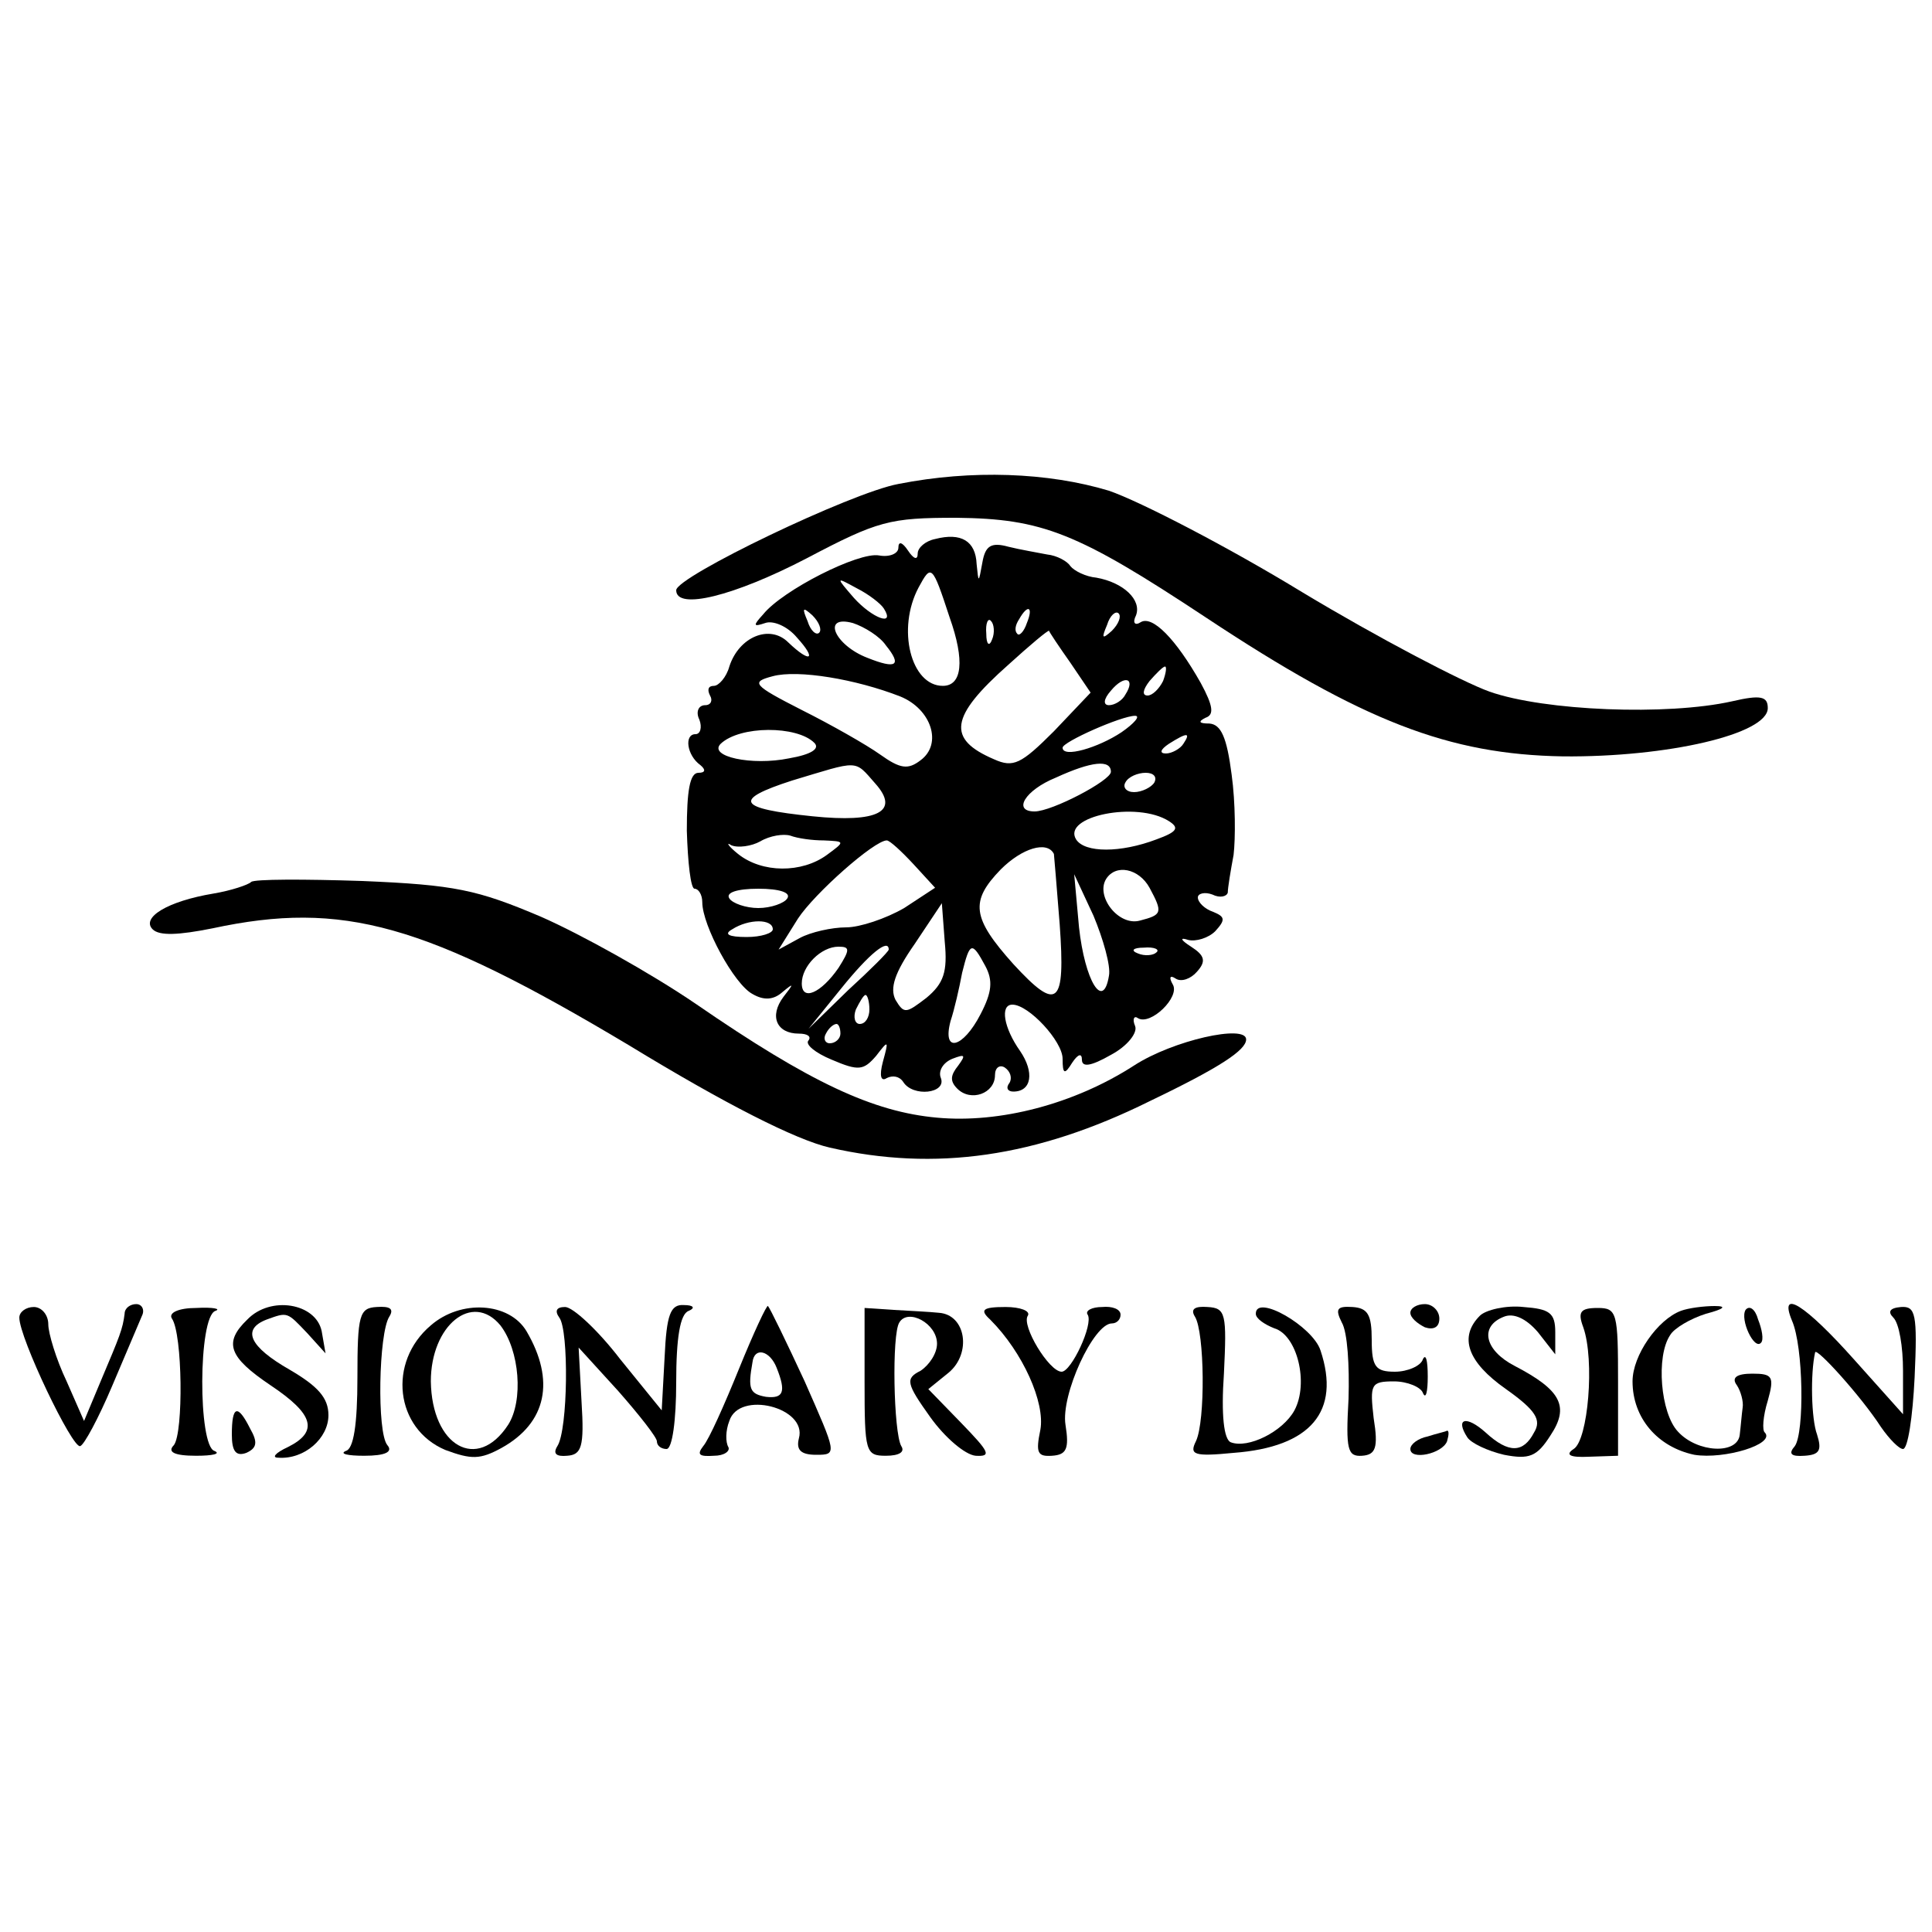 <?xml version="1.0" standalone="no"?>
<!DOCTYPE svg PUBLIC "-//W3C//DTD SVG 20010904//EN"
 "http://www.w3.org/TR/2001/REC-SVG-20010904/DTD/svg10.dtd">
<svg version="1.0" xmlns="http://www.w3.org/2000/svg"
 width="200pt" height="200pt" viewBox="0 0 200 200"
 preserveAspectRatio="xMidYMid meet">
<g transform="translate(0,200) scale(0.1,-0.1)"
fill="#000000" stroke="none">
<path d="M930 1499 c-49 -9 -230 -96 -230 -110 0 -21 60 -6 135 33 74 39 86
42 155 42 89 -1 125 -15 258 -103 163 -108 252 -142 370 -144 108 -1 212 23
212 50 0 12 -7 14 -37 7 -67 -15 -194 -10 -251 10 -28 10 -116 56 -194 103
-77 47 -168 94 -200 105 -63 19 -142 22 -218 7z"/>
<path d="M968 1442 c-10 -2 -18 -9 -18 -15 0 -7 -4 -6 -10 3 -6 9 -10 10 -10
3 0 -6 -9 -10 -20 -8 -21 4 -100 -36 -120 -61 -11 -12 -10 -13 2 -9 8 3 23 -3
33 -15 21 -23 14 -27 -9 -5 -19 19 -51 6 -61 -25 -3 -11 -11 -20 -16 -20 -6 0
-7 -4 -4 -10 3 -5 1 -10 -5 -10 -7 0 -10 -7 -6 -15 3 -8 1 -15 -4 -15 -12 0
-9 -22 5 -32 6 -5 5 -8 -2 -8 -9 0 -12 -19 -12 -60 1 -33 4 -60 8 -60 4 0 8
-6 8 -14 0 -24 33 -85 52 -95 12 -7 22 -6 31 2 12 10 12 9 1 -5 -15 -20 -7
-38 16 -38 9 0 13 -3 10 -7 -4 -4 7 -13 24 -20 28 -12 33 -11 46 4 13 17 13
16 7 -6 -4 -15 -2 -21 4 -17 6 3 13 2 17 -4 10 -16 45 -12 39 4 -3 7 2 16 12
20 13 5 14 4 6 -7 -8 -10 -9 -16 -1 -24 14 -14 39 -5 39 14 0 8 5 11 10 8 6
-4 8 -11 5 -16 -4 -5 -2 -9 4 -9 19 0 22 20 7 42 -17 24 -21 48 -8 48 17 0 52
-38 52 -56 0 -16 2 -17 10 -4 6 9 10 10 10 3 0 -8 9 -7 30 5 17 9 28 23 25 30
-3 7 -1 11 3 8 13 -8 44 22 36 35 -4 7 -3 10 3 6 6 -4 16 0 22 7 10 11 8 17
-6 26 -11 7 -12 10 -3 7 8 -2 21 2 28 9 11 12 10 15 -2 20 -9 3 -16 10 -16 15
0 4 7 6 15 3 8 -4 15 -2 16 2 0 5 3 23 6 39 2 17 2 54 -2 83 -5 39 -11 52 -23
53 -11 0 -12 2 -4 6 9 3 8 12 -5 36 -26 46 -50 70 -62 63 -6 -4 -9 -1 -5 7 6
16 -13 34 -41 39 -11 1 -23 7 -27 12 -3 5 -14 11 -24 12 -10 2 -28 5 -40 8
-18 5 -24 1 -27 -16 -4 -22 -4 -22 -6 -2 -1 24 -16 33 -43 26z m15 -81 c16
-45 13 -71 -7 -71 -33 0 -48 59 -25 102 13 24 14 24 32 -31z m-68 9 c12 -19
-12 -10 -31 11 -19 22 -19 22 3 10 12 -6 25 -16 28 -21z m-67 -25 c-3 -3 -9 2
-12 12 -6 14 -5 15 5 6 7 -7 10 -15 7 -18z m215 10 c-3 -9 -8 -14 -10 -11 -3
3 -2 9 2 15 9 16 15 13 8 -4z m88 -8 c-10 -9 -11 -8 -5 6 3 10 9 15 12 12 3
-3 0 -11 -7 -18z m-234 -15 c17 -21 11 -25 -19 -13 -34 13 -48 45 -15 36 12
-4 28 -14 34 -23z m110 6 c-3 -8 -6 -5 -6 6 -1 11 2 17 5 13 3 -3 4 -12 1 -19z
m81 -24 l21 -31 -38 -40 c-34 -34 -42 -38 -62 -29 -49 21 -46 44 15 98 22 20
41 36 42 35 0 -1 10 -16 22 -33z m-176 -35 c32 -13 44 -49 21 -66 -13 -10 -21
-9 -42 6 -14 10 -51 31 -81 46 -51 26 -53 29 -30 35 26 7 86 -3 132 -21z m272
16 c-4 -8 -11 -15 -16 -15 -6 0 -5 6 2 15 7 8 14 15 16 15 2 0 1 -7 -2 -15z
m-39 -14 c-3 -6 -11 -11 -17 -11 -6 0 -6 6 2 15 14 17 26 13 15 -4z m-4 -39
c-24 -16 -61 -27 -61 -16 0 6 61 33 75 33 6 0 -1 -8 -14 -17z m-318 -11 c6 -6
-3 -12 -26 -16 -39 -8 -84 2 -71 15 20 19 79 19 97 1z m382 -1 c-3 -5 -12 -10
-18 -10 -7 0 -6 4 3 10 19 12 23 12 15 0z m-319 -41 c26 -29 3 -41 -65 -34
-78 8 -83 17 -21 37 70 21 64 22 86 -3z m244 12 c0 -9 -61 -41 -79 -41 -23 0
-10 22 22 35 37 17 57 19 57 6z m45 -11 c-3 -5 -13 -10 -21 -10 -8 0 -12 5 -9
10 3 6 13 10 21 10 8 0 12 -4 9 -10z m15 -40 c11 -7 9 -11 -13 -19 -37 -14
-74 -14 -83 0 -15 24 63 40 96 19z m-357 -20 c22 -1 22 -1 3 -15 -26 -19 -67
-19 -92 1 -10 8 -13 13 -7 9 7 -3 21 -1 30 4 10 6 24 8 31 6 8 -3 23 -5 35 -5z
m93 -25 l22 -24 -32 -21 c-19 -11 -46 -20 -60 -20 -15 0 -37 -5 -48 -11 l-22
-12 20 32 c17 26 79 81 92 81 3 0 15 -11 28 -25z m145 11 c0 0 3 -34 6 -73 6
-84 -2 -91 -48 -41 -43 48 -45 65 -13 98 22 22 48 30 55 16z m99 -35 c14 -26
13 -28 -10 -34 -22 -6 -46 25 -35 43 10 16 34 11 45 -9z m-42 -91 c-6 -37 -25
-5 -31 50 l-5 55 20 -43 c10 -24 18 -52 16 -62z m-333 80 c-3 -5 -17 -10 -30
-10 -13 0 -27 5 -30 10 -4 6 8 10 30 10 22 0 34 -4 30 -10z m144 -103 c-21
-16 -23 -17 -32 -2 -6 12 -1 28 20 58 l28 42 3 -40 c3 -31 -1 -43 -19 -58z
m-159 71 c0 -4 -12 -8 -27 -8 -19 0 -24 3 -15 8 17 11 42 11 42 0z m68 -40
c-18 -26 -38 -35 -38 -16 0 18 20 38 38 38 12 0 12 -3 0 -22z m52 19 c0 -2
-19 -21 -42 -42 l-41 -40 34 42 c29 36 49 52 49 40z m100 -17 c8 -15 7 -27 -5
-50 -18 -35 -40 -41 -31 -7 4 12 9 34 12 50 8 32 10 33 24 7z m177 14 c-3 -3
-12 -4 -19 -1 -8 3 -5 6 6 6 11 1 17 -2 13 -5z m-297 -59 c0 -8 -4 -15 -10
-15 -5 0 -7 7 -4 15 4 8 8 15 10 15 2 0 4 -7 4 -15z m-30 -25 c0 -5 -5 -10
-11 -10 -5 0 -7 5 -4 10 3 6 8 10 11 10 2 0 4 -4 4 -10z"/>
<path d="M260 1087 c-3 -3 -21 -9 -39 -12 -48 -8 -75 -25 -63 -37 7 -7 27 -6
62 1 135 29 220 5 431 -121 100 -61 173 -98 208 -106 109 -25 214 -10 331 48
73 35 100 53 100 64 0 16 -76 -1 -116 -27 -62 -40 -139 -60 -204 -54 -66 6
-131 36 -250 118 -47 32 -119 72 -160 90 -66 28 -89 33 -185 37 -60 2 -112 2
-115 -1z"/>
<path d="M20 636 c0 -21 55 -136 63 -133 4 1 19 29 33 62 14 33 28 66 31 73 3
6 0 12 -6 12 -6 0 -12 -4 -12 -10 -2 -16 -5 -23 -24 -68 l-18 -43 -18 41 c-11
23 -19 50 -19 59 0 10 -7 18 -15 18 -8 0 -15 -5 -15 -11z"/>
<path d="M178 635 c11 -16 12 -118 2 -131 -7 -7 0 -11 23 -11 17 0 26 2 19 5
-17 5 -17 139 1 145 6 2 -2 4 -20 3 -18 0 -29 -5 -25 -11z"/>
<path d="M256 634 c-25 -24 -19 -39 24 -68 45 -30 50 -48 18 -64 -13 -6 -17
-11 -10 -11 27 -2 52 20 52 44 0 18 -11 30 -40 47 -42 24 -50 42 -24 52 22 8
21 8 42 -14 l19 -21 -4 23 c-6 29 -53 37 -77 12z"/>
<path d="M370 574 c0 -49 -4 -74 -12 -76 -7 -3 2 -5 19 -5 22 0 30 4 24 11
-11 13 -9 116 2 133 5 8 1 11 -13 10 -18 -1 -20 -8 -20 -73z"/>
<path d="M446 628 c-45 -38 -37 -107 15 -129 27 -10 36 -10 58 2 47 26 56 70
26 121 -18 30 -68 33 -99 6z m72 0 c20 -26 24 -78 8 -103 -32 -49 -79 -22 -80
45 0 58 43 93 72 58z"/>
<path d="M579 636 c10 -13 9 -116 -2 -133 -5 -8 -1 -11 10 -10 15 1 18 9 15
56 l-3 56 41 -45 c22 -25 40 -48 40 -52 0 -5 5 -8 10 -8 6 0 10 30 10 69 0 46
4 71 13 74 7 3 5 6 -5 6 -14 1 -18 -10 -20 -54 l-3 -55 -43 53 c-23 30 -49 54
-57 54 -9 0 -11 -4 -6 -11z"/>
<path d="M765 583 c-15 -37 -31 -73 -37 -80 -7 -9 -4 -11 11 -10 11 0 17 5 15
9 -3 5 -3 17 1 27 10 32 81 14 72 -18 -3 -12 2 -17 18 -17 22 0 21 1 -12 76
-19 41 -36 76 -38 78 -1 2 -15 -28 -30 -65z m39 1 c10 -25 7 -32 -11 -30 -17
3 -19 8 -14 36 2 16 18 12 25 -6z"/>
<path d="M895 569 c0 -72 1 -76 22 -76 14 0 20 4 16 10 -8 14 -10 116 -2 128
9 15 39 -1 39 -22 0 -10 -8 -22 -17 -28 -16 -8 -15 -13 10 -48 15 -21 36 -39
47 -40 17 -1 14 4 -15 34 l-34 35 21 17 c24 20 18 60 -10 62 -9 1 -30 2 -47 3
l-30 2 0 -77z"/>
<path d="M1025 634 c34 -34 57 -86 52 -114 -5 -24 -3 -28 12 -27 15 1 18 7 14
32 -5 31 29 105 48 105 5 0 9 4 9 9 0 6 -9 9 -19 8 -11 0 -18 -4 -15 -8 6 -10
-17 -59 -27 -59 -13 0 -42 48 -35 58 3 5 -8 9 -23 9 -24 0 -27 -3 -16 -13z"/>
<path d="M1237 637 c10 -16 11 -108 1 -129 -7 -14 -2 -16 39 -12 80 6 111 43
90 106 -8 25 -67 59 -67 38 0 -5 9 -11 19 -15 24 -7 36 -57 21 -85 -12 -22
-48 -40 -66 -33 -7 3 -10 28 -7 71 3 62 2 68 -17 69 -13 1 -18 -2 -13 -10z"/>
<path d="M1389 631 c6 -10 8 -45 7 -79 -3 -53 -1 -60 14 -59 14 1 17 8 12 39
-4 35 -3 38 21 38 14 0 28 -6 30 -12 3 -7 5 1 5 17 0 17 -2 24 -5 18 -2 -7
-16 -13 -29 -13 -20 0 -24 5 -24 33 0 26 -4 33 -20 34 -16 1 -18 -2 -11 -16z"/>
<path d="M1460 641 c0 -5 7 -11 15 -15 9 -3 15 0 15 9 0 8 -7 15 -15 15 -8 0
-15 -4 -15 -9z"/>
<path d="M1532 638 c-22 -22 -13 -48 27 -76 31 -22 37 -32 29 -45 -11 -21 -26
-22 -50 0 -20 18 -32 15 -19 -5 4 -6 21 -14 38 -18 26 -5 34 -2 48 20 20 30
11 47 -37 72 -31 16 -37 41 -11 51 10 4 23 -2 35 -16 l18 -23 0 23 c0 20 -6
24 -33 26 -18 2 -39 -3 -45 -9z"/>
<path d="M1639 626 c12 -34 5 -117 -10 -126 -9 -6 -4 -9 16 -8 l30 1 0 76 c0
72 -1 77 -21 77 -18 0 -21 -4 -15 -20z"/>
<path d="M1740 643 c-24 -9 -50 -46 -50 -73 0 -38 26 -68 64 -76 31 -5 84 11
73 23 -3 2 -2 17 3 33 7 25 5 28 -16 28 -16 0 -22 -4 -16 -12 4 -6 7 -17 6
-23 -1 -7 -2 -20 -3 -28 -2 -21 -44 -19 -64 3 -18 19 -23 78 -8 100 4 7 21 17
37 22 19 5 22 8 9 8 -11 0 -27 -2 -35 -5z"/>
<path d="M1807 644 c-6 -10 9 -42 16 -34 3 3 1 14 -3 24 -3 11 -9 15 -13 10z"/>
<path d="M1855 633 c12 -27 13 -116 3 -130 -7 -8 -4 -11 10 -10 16 1 18 6 13
22 -6 16 -7 63 -2 85 1 6 48 -46 68 -77 9 -13 19 -23 23 -23 5 0 10 33 12 74
3 66 1 74 -14 73 -12 -1 -14 -5 -8 -11 6 -6 10 -30 10 -55 l0 -45 -51 57 c-50
56 -78 74 -64 40z"/>
<path d="M240 515 c0 -17 4 -23 15 -19 11 5 12 11 4 25 -13 26 -19 24 -19 -6z"/>
<path d="M1478 513 c-10 -2 -18 -8 -18 -13 0 -12 33 -5 38 8 2 7 2 11 0 11 -1
-1 -11 -3 -20 -6z"/>
</g>
</svg>
